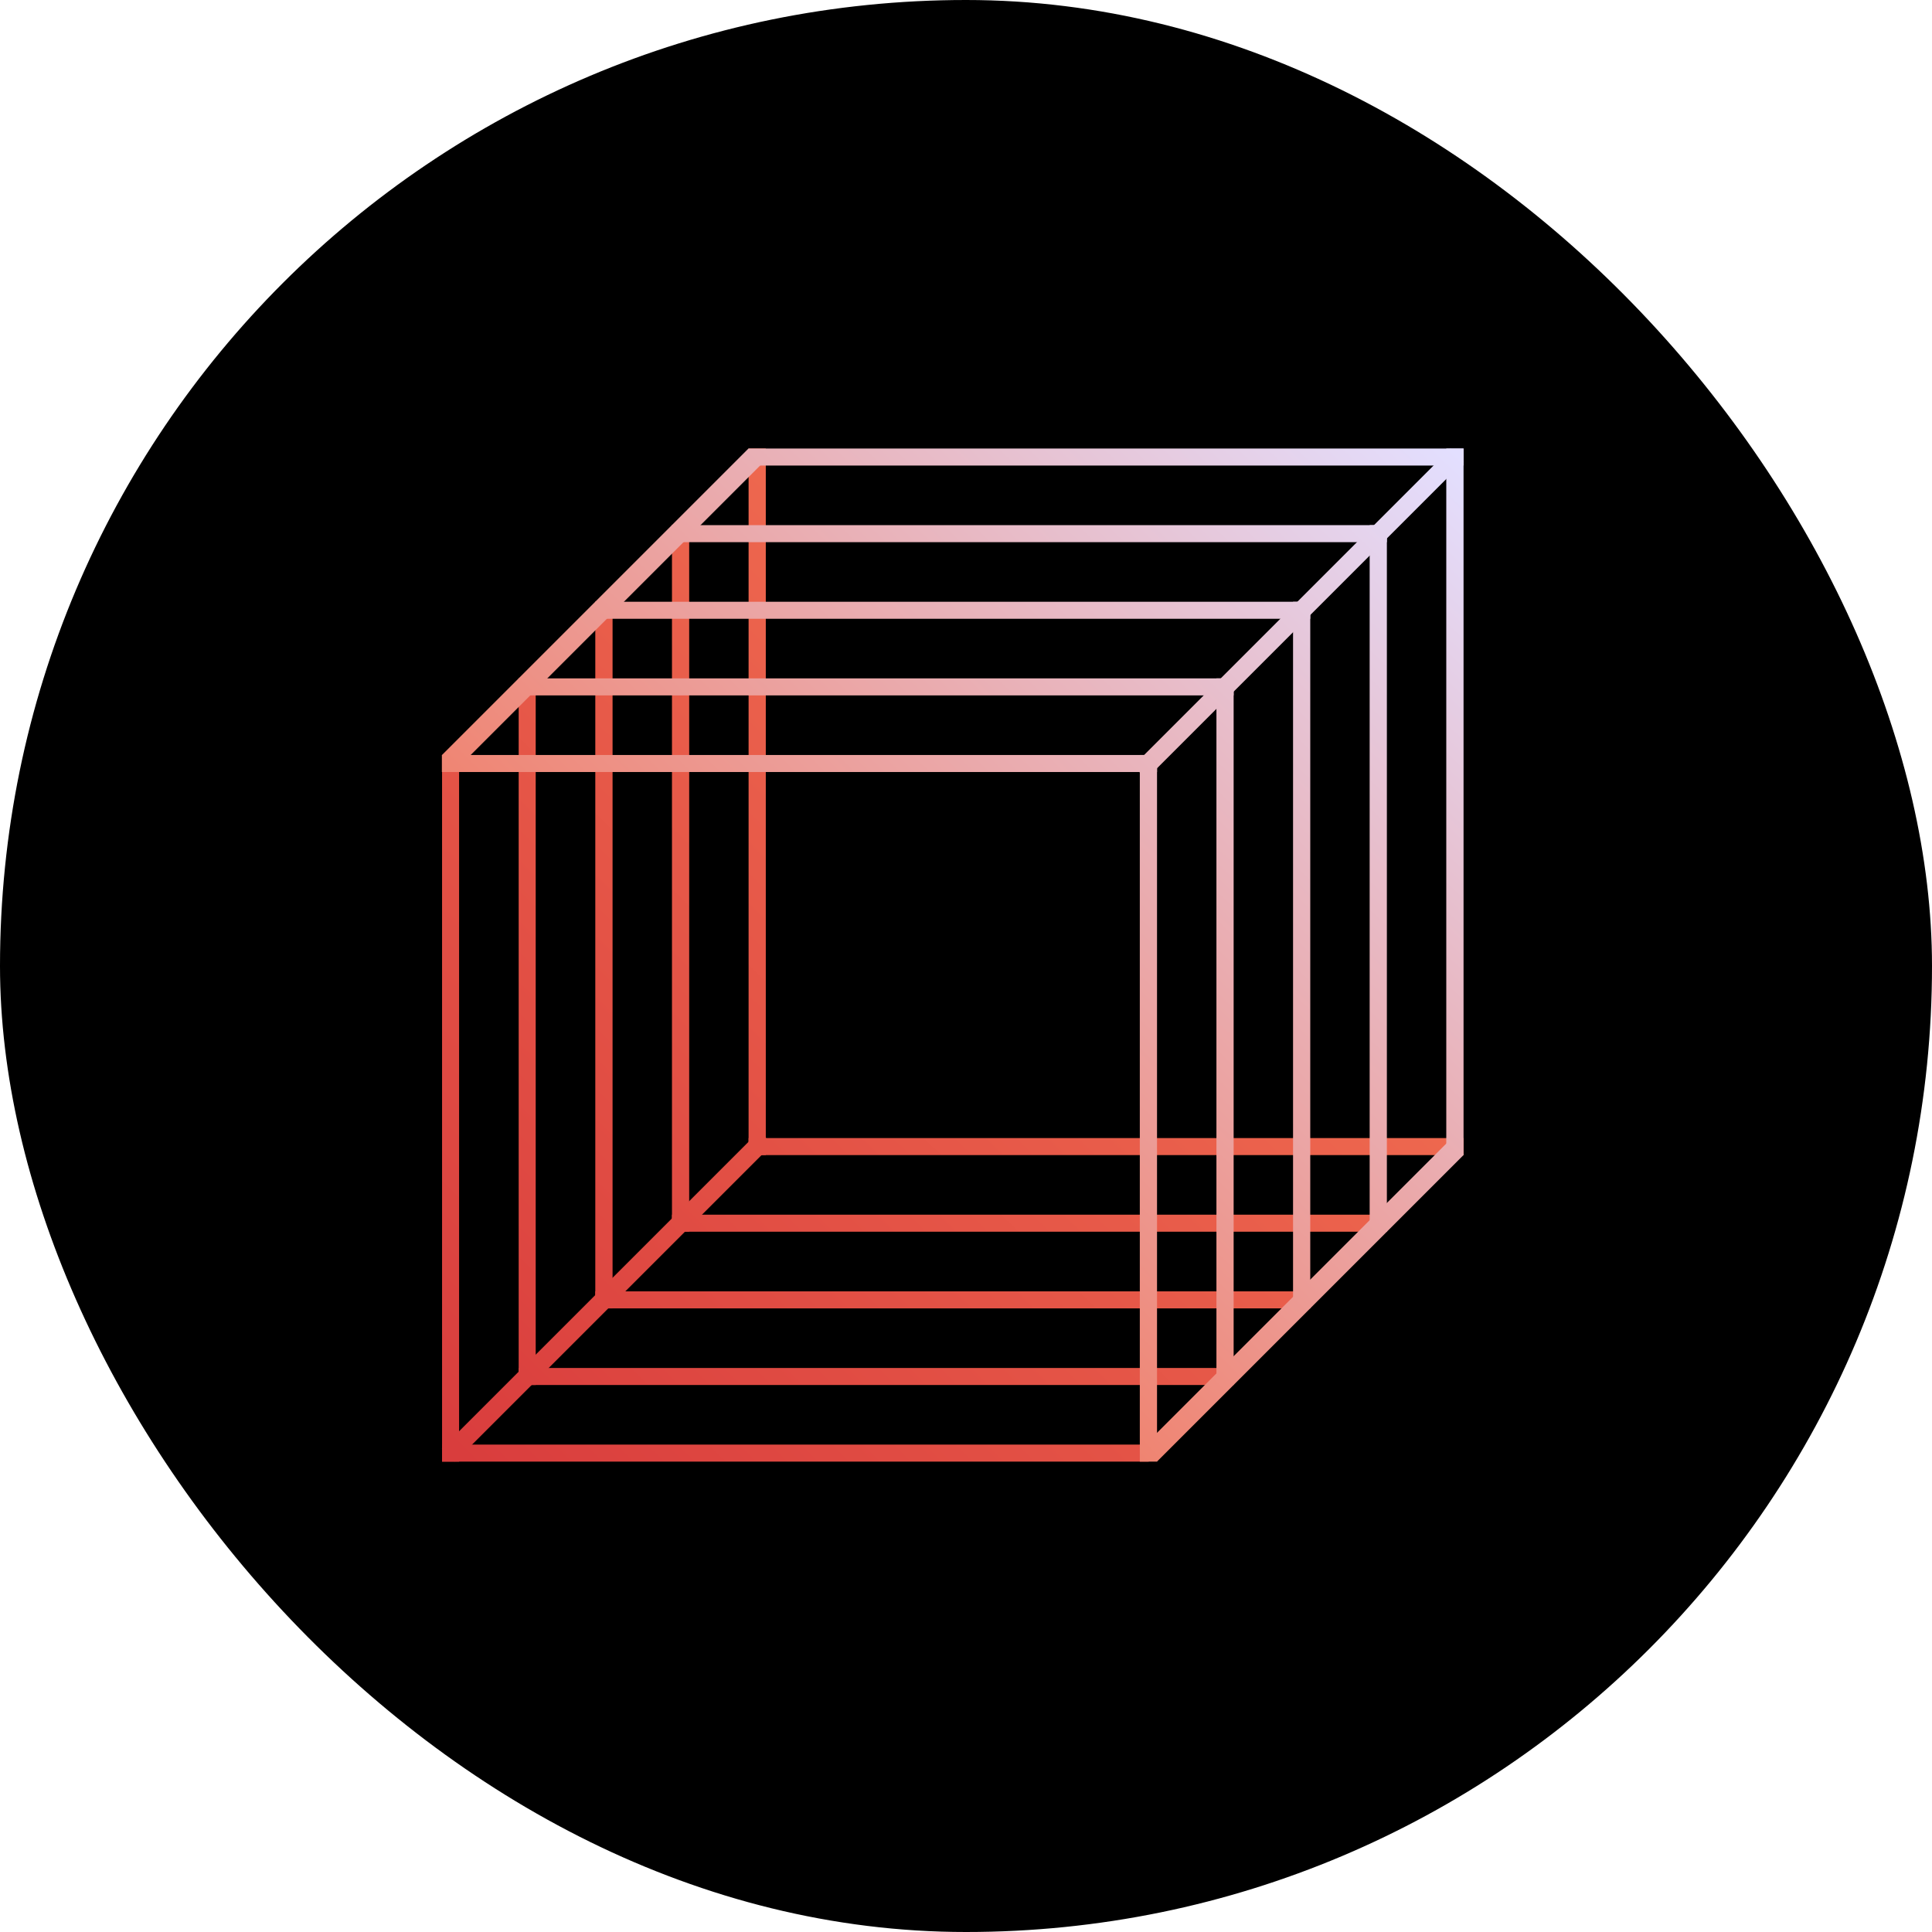 <?xml version="1.0" encoding="UTF-8"?> <svg xmlns="http://www.w3.org/2000/svg" width="32" height="32" viewBox="0 0 32 32" fill="none"><rect width="32" height="32" rx="16" fill="black"></rect><path fill-rule="evenodd" clip-rule="evenodd" d="M7.322 24.209L7.322 12.505H7.604L7.604 24.209H7.322Z" fill="url(#paint0_linear_3747_3997)"></path><path fill-rule="evenodd" clip-rule="evenodd" d="M7.322 23.927L19.026 23.927V24.209H7.322L7.322 23.927Z" fill="url(#paint1_linear_3747_3997)"></path><path fill-rule="evenodd" clip-rule="evenodd" d="M8.591 22.94L8.591 11.236H8.873L8.873 22.94H8.591Z" fill="url(#paint2_linear_3747_3997)"></path><path fill-rule="evenodd" clip-rule="evenodd" d="M8.591 22.658L20.295 22.658V22.94H8.591L8.591 22.658Z" fill="url(#paint3_linear_3747_3997)"></path><path fill-rule="evenodd" clip-rule="evenodd" d="M9.86 21.671L9.86 9.967H10.146L10.146 21.671H9.86Z" fill="url(#paint4_linear_3747_3997)"></path><path fill-rule="evenodd" clip-rule="evenodd" d="M9.86 21.389L21.705 21.389V21.671H9.86L9.86 21.389Z" fill="url(#paint5_linear_3747_3997)"></path><path fill-rule="evenodd" clip-rule="evenodd" d="M11.13 20.401L11.13 8.698H11.415L11.415 20.401H11.13Z" fill="url(#paint6_linear_3747_3997)"></path><path fill-rule="evenodd" clip-rule="evenodd" d="M11.13 20.119L22.974 20.119V20.401H11.13L11.13 20.119Z" fill="url(#paint7_linear_3747_3997)"></path><path fill-rule="evenodd" clip-rule="evenodd" d="M12.399 19.132L12.399 7.429L12.684 7.429L12.684 19.132H12.399Z" fill="url(#paint8_linear_3747_3997)"></path><path fill-rule="evenodd" clip-rule="evenodd" d="M12.399 18.85L24.241 18.85V19.132H12.399L12.399 18.85Z" fill="url(#paint9_linear_3747_3997)"></path><path fill-rule="evenodd" clip-rule="evenodd" d="M12.793 18.953L7.537 24.209L7.319 23.991L12.575 18.735L12.793 18.953Z" fill="url(#paint10_linear_3747_3997)"></path><path fill-rule="evenodd" clip-rule="evenodd" d="M24.241 7.429L24.241 19.132H23.955V7.429L24.241 7.429Z" fill="url(#paint11_linear_3747_3997)"></path><path fill-rule="evenodd" clip-rule="evenodd" d="M24.241 7.711L12.399 7.711V7.429L24.241 7.429V7.711Z" fill="url(#paint12_linear_3747_3997)"></path><path fill-rule="evenodd" clip-rule="evenodd" d="M22.971 8.698L22.971 20.401H22.686V8.698H22.971Z" fill="url(#paint13_linear_3747_3997)"></path><path fill-rule="evenodd" clip-rule="evenodd" d="M22.971 8.98L11.13 8.98V8.698L22.971 8.698V8.98Z" fill="url(#paint14_linear_3747_3997)"></path><path fill-rule="evenodd" clip-rule="evenodd" d="M21.702 9.967L21.702 21.671H21.417V9.967H21.702Z" fill="url(#paint15_linear_3747_3997)"></path><path fill-rule="evenodd" clip-rule="evenodd" d="M21.702 10.249H9.858V9.967L21.702 9.967V10.249Z" fill="url(#paint16_linear_3747_3997)"></path><path fill-rule="evenodd" clip-rule="evenodd" d="M20.433 11.236L20.433 22.94H20.148L20.148 11.236H20.433Z" fill="url(#paint17_linear_3747_3997)"></path><path fill-rule="evenodd" clip-rule="evenodd" d="M20.433 11.518H8.588V11.236L20.433 11.236V11.518Z" fill="url(#paint18_linear_3747_3997)"></path><path fill-rule="evenodd" clip-rule="evenodd" d="M19.164 12.505V24.209H18.879L18.879 12.505H19.164Z" fill="url(#paint19_linear_3747_3997)"></path><path fill-rule="evenodd" clip-rule="evenodd" d="M19.164 12.787H7.319L7.319 12.505L19.164 12.505L19.164 12.787Z" fill="url(#paint20_linear_3747_3997)"></path><path fill-rule="evenodd" clip-rule="evenodd" d="M18.77 12.685L24.026 7.429L24.243 7.646L18.987 12.902L18.77 12.685Z" fill="url(#paint21_linear_3747_3997)"></path><path fill-rule="evenodd" clip-rule="evenodd" d="M7.319 12.507L12.397 7.429L12.635 7.666L7.557 12.744L7.319 12.507Z" fill="url(#paint22_linear_3747_3997)"></path><path fill-rule="evenodd" clip-rule="evenodd" d="M18.925 23.971L24.003 18.893L24.241 19.131L19.163 24.209L18.925 23.971Z" fill="url(#paint23_linear_3747_3997)"></path><defs><linearGradient id="paint0_linear_3747_3997" x1="20.222" y1="10.813" x2="7.319" y2="23.856" gradientUnits="userSpaceOnUse"><stop stop-color="#F27052"></stop><stop offset="1" stop-color="#D93D3D"></stop></linearGradient><linearGradient id="paint1_linear_3747_3997" x1="20.222" y1="10.813" x2="7.319" y2="23.856" gradientUnits="userSpaceOnUse"><stop stop-color="#F27052"></stop><stop offset="1" stop-color="#D93D3D"></stop></linearGradient><linearGradient id="paint2_linear_3747_3997" x1="20.222" y1="10.813" x2="7.319" y2="23.856" gradientUnits="userSpaceOnUse"><stop stop-color="#F27052"></stop><stop offset="1" stop-color="#D93D3D"></stop></linearGradient><linearGradient id="paint3_linear_3747_3997" x1="20.222" y1="10.813" x2="7.319" y2="23.856" gradientUnits="userSpaceOnUse"><stop stop-color="#F27052"></stop><stop offset="1" stop-color="#D93D3D"></stop></linearGradient><linearGradient id="paint4_linear_3747_3997" x1="20.222" y1="10.813" x2="7.319" y2="23.856" gradientUnits="userSpaceOnUse"><stop stop-color="#F27052"></stop><stop offset="1" stop-color="#D93D3D"></stop></linearGradient><linearGradient id="paint5_linear_3747_3997" x1="20.222" y1="10.813" x2="7.319" y2="23.856" gradientUnits="userSpaceOnUse"><stop stop-color="#F27052"></stop><stop offset="1" stop-color="#D93D3D"></stop></linearGradient><linearGradient id="paint6_linear_3747_3997" x1="20.222" y1="10.813" x2="7.319" y2="23.856" gradientUnits="userSpaceOnUse"><stop stop-color="#F27052"></stop><stop offset="1" stop-color="#D93D3D"></stop></linearGradient><linearGradient id="paint7_linear_3747_3997" x1="20.222" y1="10.813" x2="7.319" y2="23.856" gradientUnits="userSpaceOnUse"><stop stop-color="#F27052"></stop><stop offset="1" stop-color="#D93D3D"></stop></linearGradient><linearGradient id="paint8_linear_3747_3997" x1="20.222" y1="10.813" x2="7.319" y2="23.856" gradientUnits="userSpaceOnUse"><stop stop-color="#F27052"></stop><stop offset="1" stop-color="#D93D3D"></stop></linearGradient><linearGradient id="paint9_linear_3747_3997" x1="20.222" y1="10.813" x2="7.319" y2="23.856" gradientUnits="userSpaceOnUse"><stop stop-color="#F27052"></stop><stop offset="1" stop-color="#D93D3D"></stop></linearGradient><linearGradient id="paint10_linear_3747_3997" x1="20.222" y1="10.813" x2="7.319" y2="23.856" gradientUnits="userSpaceOnUse"><stop stop-color="#F27052"></stop><stop offset="1" stop-color="#D93D3D"></stop></linearGradient><linearGradient id="paint11_linear_3747_3997" x1="24.073" y1="7.429" x2="10.806" y2="21.133" gradientUnits="userSpaceOnUse"><stop stop-color="#E3DFFF"></stop><stop offset="1" stop-color="#F27052"></stop></linearGradient><linearGradient id="paint12_linear_3747_3997" x1="24.073" y1="7.429" x2="10.806" y2="21.133" gradientUnits="userSpaceOnUse"><stop stop-color="#E3DFFF"></stop><stop offset="1" stop-color="#F27052"></stop></linearGradient><linearGradient id="paint13_linear_3747_3997" x1="24.073" y1="7.429" x2="10.806" y2="21.133" gradientUnits="userSpaceOnUse"><stop stop-color="#E3DFFF"></stop><stop offset="1" stop-color="#F27052"></stop></linearGradient><linearGradient id="paint14_linear_3747_3997" x1="24.073" y1="7.429" x2="10.806" y2="21.133" gradientUnits="userSpaceOnUse"><stop stop-color="#E3DFFF"></stop><stop offset="1" stop-color="#F27052"></stop></linearGradient><linearGradient id="paint15_linear_3747_3997" x1="24.073" y1="7.429" x2="10.806" y2="21.133" gradientUnits="userSpaceOnUse"><stop stop-color="#E3DFFF"></stop><stop offset="1" stop-color="#F27052"></stop></linearGradient><linearGradient id="paint16_linear_3747_3997" x1="24.073" y1="7.429" x2="10.806" y2="21.133" gradientUnits="userSpaceOnUse"><stop stop-color="#E3DFFF"></stop><stop offset="1" stop-color="#F27052"></stop></linearGradient><linearGradient id="paint17_linear_3747_3997" x1="24.073" y1="7.429" x2="10.806" y2="21.133" gradientUnits="userSpaceOnUse"><stop stop-color="#E3DFFF"></stop><stop offset="1" stop-color="#F27052"></stop></linearGradient><linearGradient id="paint18_linear_3747_3997" x1="24.073" y1="7.429" x2="10.806" y2="21.133" gradientUnits="userSpaceOnUse"><stop stop-color="#E3DFFF"></stop><stop offset="1" stop-color="#F27052"></stop></linearGradient><linearGradient id="paint19_linear_3747_3997" x1="24.073" y1="7.429" x2="10.806" y2="21.133" gradientUnits="userSpaceOnUse"><stop stop-color="#E3DFFF"></stop><stop offset="1" stop-color="#F27052"></stop></linearGradient><linearGradient id="paint20_linear_3747_3997" x1="24.073" y1="7.429" x2="10.806" y2="21.133" gradientUnits="userSpaceOnUse"><stop stop-color="#E3DFFF"></stop><stop offset="1" stop-color="#F27052"></stop></linearGradient><linearGradient id="paint21_linear_3747_3997" x1="24.073" y1="7.429" x2="10.806" y2="21.133" gradientUnits="userSpaceOnUse"><stop stop-color="#E3DFFF"></stop><stop offset="1" stop-color="#F27052"></stop></linearGradient><linearGradient id="paint22_linear_3747_3997" x1="24.073" y1="7.429" x2="10.806" y2="21.133" gradientUnits="userSpaceOnUse"><stop stop-color="#E3DFFF"></stop><stop offset="1" stop-color="#F27052"></stop></linearGradient><linearGradient id="paint23_linear_3747_3997" x1="24.073" y1="7.429" x2="10.806" y2="21.133" gradientUnits="userSpaceOnUse"><stop stop-color="#E3DFFF"></stop><stop offset="1" stop-color="#F27052"></stop></linearGradient></defs></svg> 